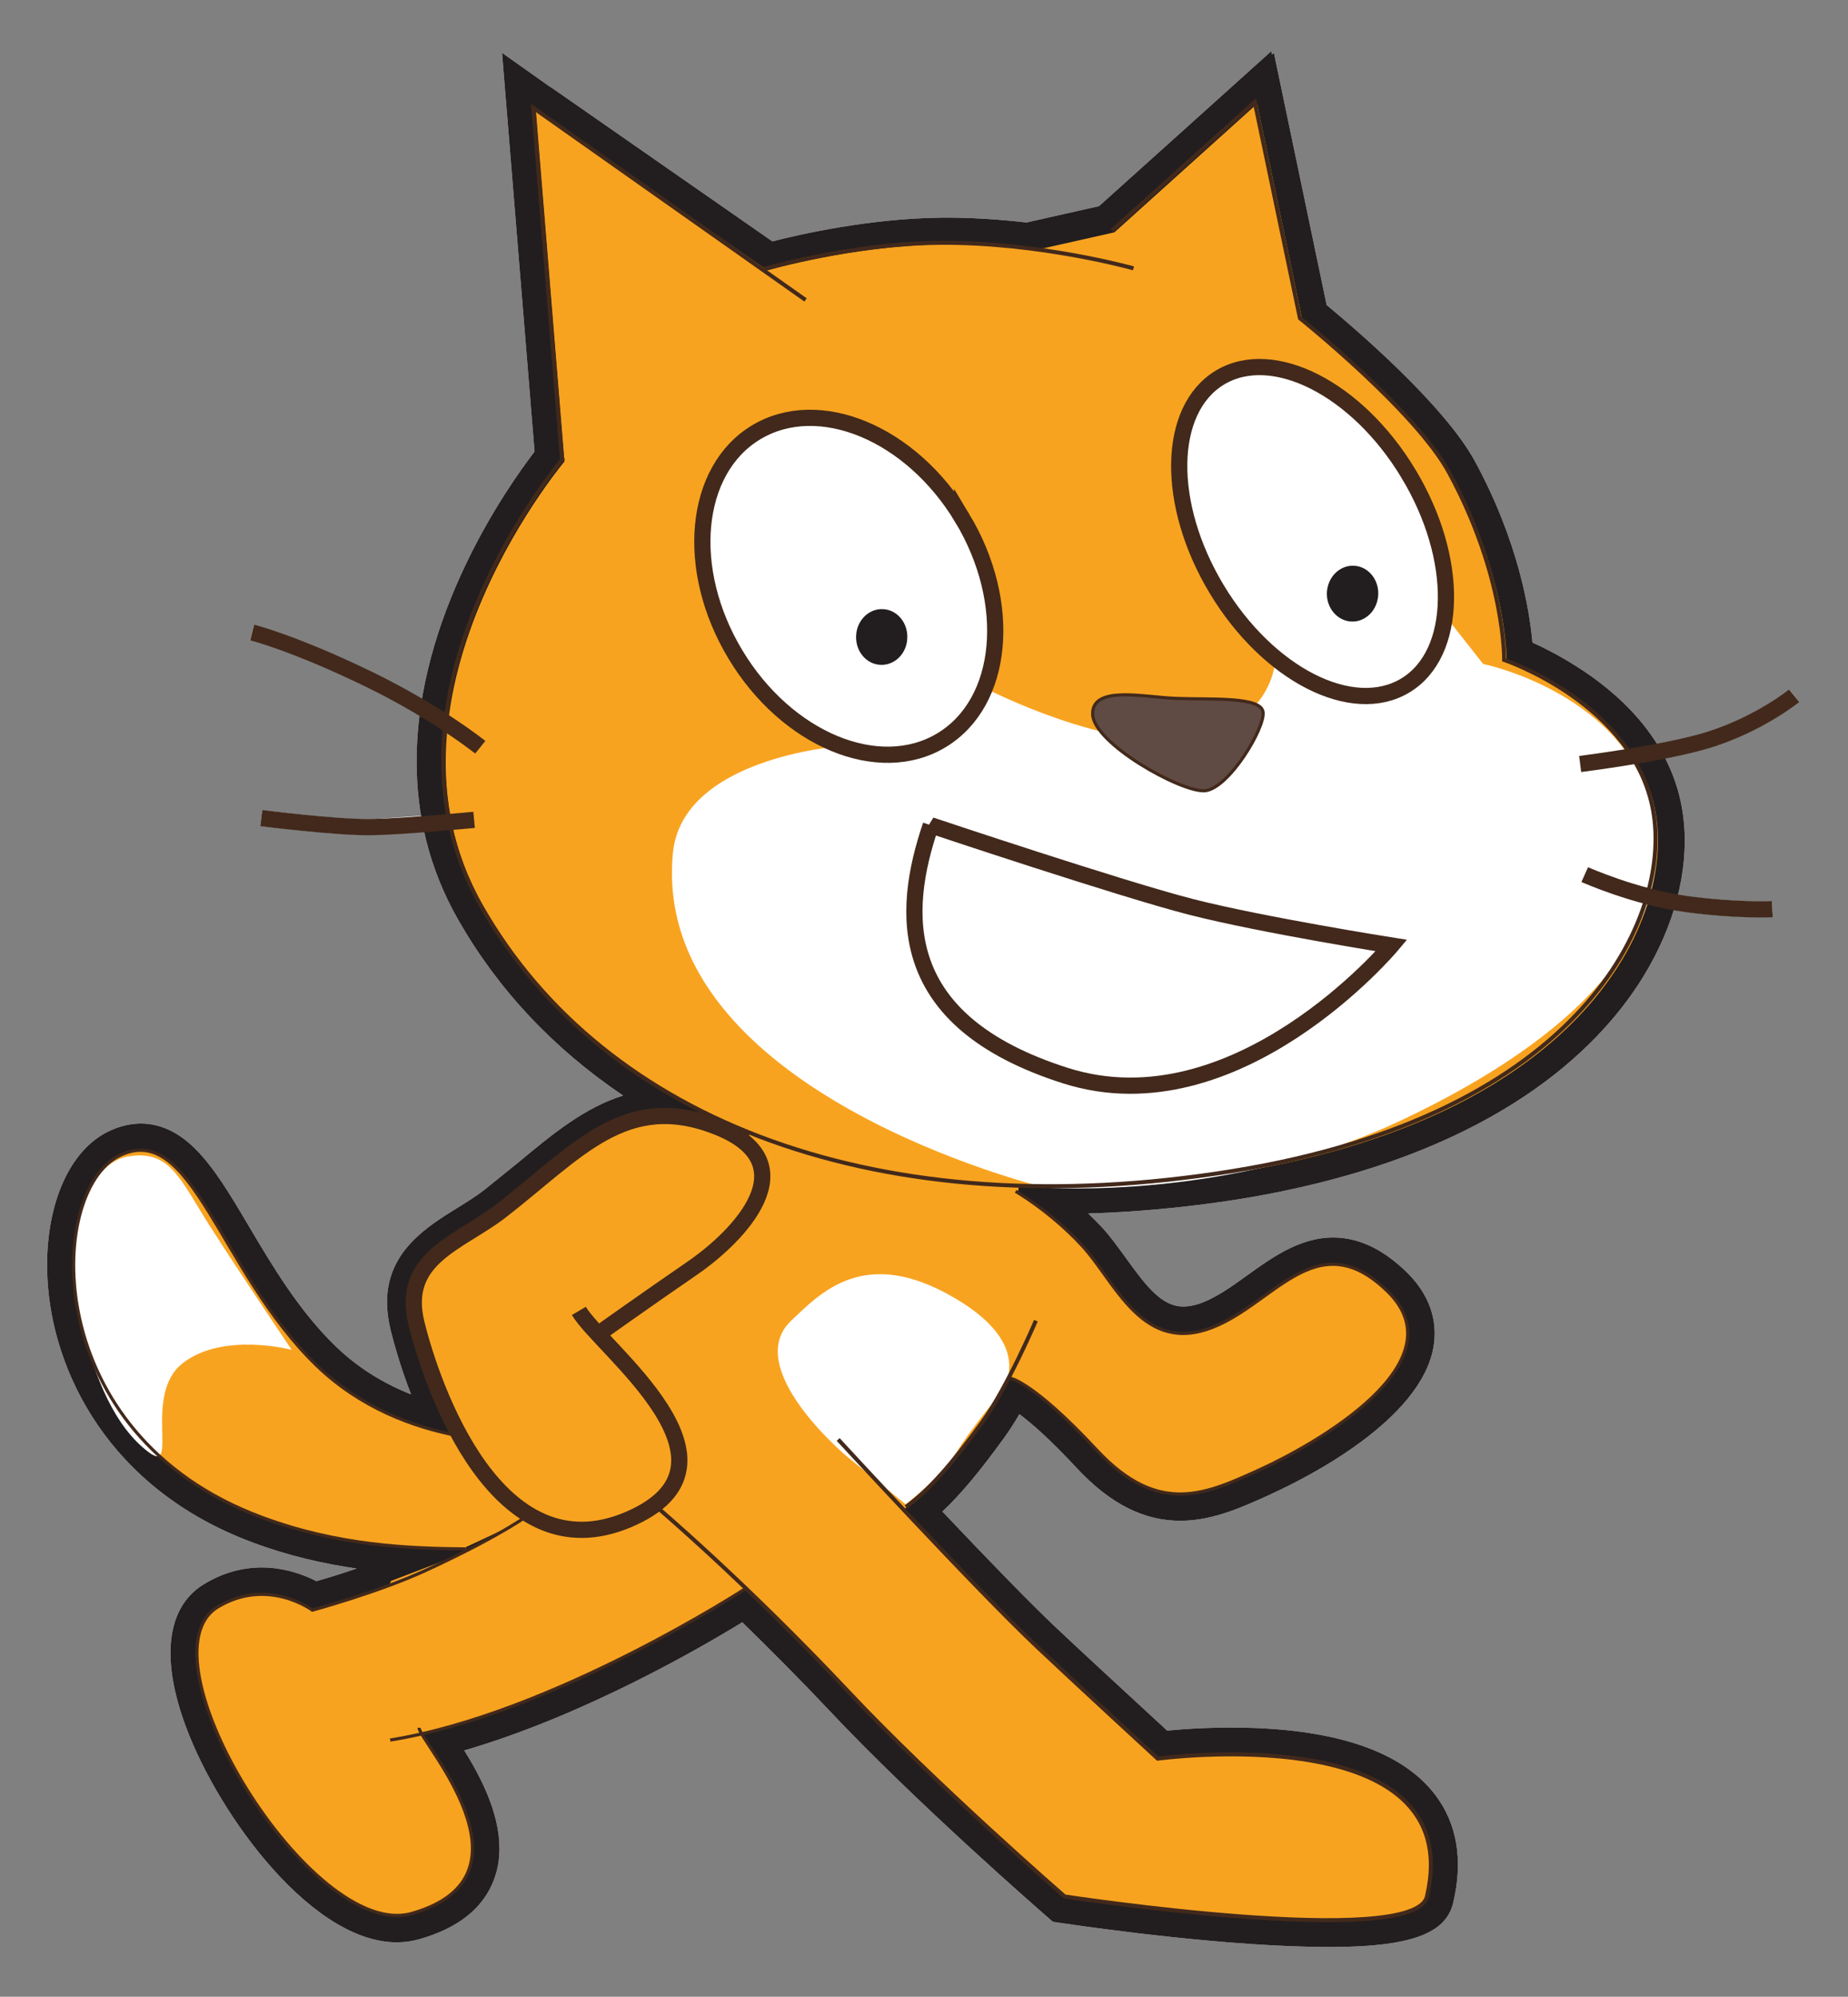 <?xml version="1.0"?>

<svg xmlns="http://www.w3.org/2000/svg" version="1.1" width="576" height="622" viewBox="58 224 576 622">
  <rect x="58" y="224" width="576" height="622" fill="#808080" stroke="none"/>
  <g id="layer1">
    <path d="m 135.999,423.417 c 0.133,0.02 13.105,3.288 36.057,14.456 20.665,10.044 33.986,20.686 34.12,20.791 l 3.039,-3.801 c -0.546,-0.446 -13.856,-11.057 -35.026,-21.378 -23.468,-11.418 -36.475,-14.675 -37.011,-14.8 l -1.179,4.731" id="path3921" style="fill:#ffffff;fill-opacity:1;fill-rule:nonzero;stroke:none"></path>
    <path d="m 139.146,481.259 c 0.979,0.114 23.962,3.024 34.805,2.819 l 32.04,-2.26 -0.454,-4.851 -31.684,2.245 c -10.486,0.211 -33.854,-2.759 -34.064,-2.784 l -0.644,4.831" id="path3925" style="fill:#ffffff;fill-opacity:1;fill-rule:nonzero;stroke:none"></path>
    <path d="m 589.757,452.177 c -13.175,4.072 -39.282,7.37 -39.541,7.4 l 0.619,4.826 c 1.067,-0.136 26.761,-3.389 40.367,-7.594 16.096,-4.981 27.096,-13.822 27.554,-14.197 l -3.058,-3.776 c -0.12,0.085 -10.775,8.652 -25.941,13.341" id="path3929" style="fill:#ffffff;fill-opacity:1;fill-rule:nonzero;stroke:none"></path>
    <path d="m 550.933,498.673 c 0.649,0.275 16.01,7.116 32.325,9.363 16.017,2.15 26.806,1.626 27.275,1.59 l -0.259,-4.854 c -0.115,0 -10.85,0.532 -26.369,-1.566 -15.598,-2.147 -30.815,-8.909 -30.975,-8.973 l -1.998,4.44" id="path3933" style="fill:#ffffff;fill-opacity:1;fill-rule:nonzero;stroke:none"></path>
    <path d="m 582.211,475.491 c -3.934,-21.825 -20.249,-36.076 -33.264,-44.17 -5.119,-3.239 -9.81,-5.579 -13.303,-7.161 -0.894,-9.96 -4.325,-31.401 -17.867,-56.36 -9.607,-17.786 -37.92,-41.847 -46.275,-48.784 -1.105,-5.271 -16.435,-78.541 -16.435,-78.541 0,0 -0.549,0.494 -0.591,0.519 -0.016,-0.138 -0.226,-1.06 -0.226,-1.06 0,0 -50.667,45.587 -53.703,48.278 -3.351,0.752 -20.418,4.595 -22.593,5.091 -9.58,-1.08 -18.363,-1.587 -26.735,-1.496 -22.325,0.266 -43.892,5.181 -52.486,7.383 -5.831,-4.069 -68.971,-47.989 -68.971,-47.989 0.058,0.087 -0.723,-0.438 -0.723,-0.438 l -14.564,-10.305 c 0,0 9.635,118.119 10.141,124.219 -8.874,11.566 -36.763,51.445 -36.763,96.534 0,16.108 3.599,32.929 12.949,49.28 12.402,21.766 29.698,40.154 51.409,54.785 -11.946,3.694 -22.043,12.015 -32.546,20.741 l -10.735,8.664 c -2.506,1.959 -5.428,3.736 -8.446,5.629 -9.421,5.824 -21.854,13.526 -21.854,29.325 0,2.635 0.35,5.475 1.097,8.578 0.904,3.708 2.949,11.242 6.388,20.148 -9.006,-3.576 -16.894,-8.581 -23.52,-15.004 -11.363,-11.001 -19.642,-24.889 -26.907,-37.182 -5.911,-10.015 -11.049,-18.644 -17.055,-24.531 -10.387,-10.145 -20.45,-8.354 -27.054,-5.085 -11.704,5.795 -18.906,21.826 -18.906,41.531 0,1.406 0.05,2.824 0.122,4.27 1.476,28.723 19.034,65.394 63.807,82.081 11.35,4.26 22.238,6.68 32.569,8.172 -5.149,1.751 -9.67,3.114 -12.571,3.936 -6.404,-3.297 -20.044,-8.072 -34.91,0.854 -12.709,7.635 -13.984,25.793 -3.592,49.845 12.553,29.03 43.678,68.454 70.502,60.85 12.203,-3.414 20.061,-9.7 23.383,-18.626 1.192,-3.159 1.689,-6.418 1.689,-9.67 0,-11.094 -5.825,-22.235 -10.963,-30.527 36.935,-10.73 73.279,-31.723 86.64,-39.921 9.276,9.056 18.402,18.218 27.03,27.375 26.852,28.581 66.301,62.899 67.971,64.339 l 1.817,1.593 2.374,0.355 c 1.617,0.215 39.36,5.952 71.516,7.23 34.041,1.351 48.281,-2.4 50.886,-13.518 3.145,-13.287 1.228,-24.629 -5.615,-33.634 -9.684,-12.707 -28.536,-19.714 -56.11,-20.811 -11.75,-0.469 -22.052,0.304 -27.424,0.814 -15.889,-14.601 -28.194,-26.014 -34.755,-32.19 -7.49,-7.081 -19.375,-19.231 -35.314,-36.056 5.66,-5.291 11.703,-12.51 19.221,-22.924 1.508,-2.078 3.124,-4.575 4.795,-7.395 3.619,2.699 9.409,7.665 17.859,16.775 10.515,11.281 21.247,16.641 32.901,16.422 9.752,-0.165 18.635,-4.202 27.276,-8.109 l 0.739,-0.37 c 10.84,-4.95 46.267,-22.781 50.278,-45.612 1.02,-5.893 0.43,-14.705 -8.296,-23.293 -6.77,-6.581 -13.529,-10.104 -20.669,-10.748 -11.351,-1.024 -20.668,5.643 -28.896,11.541 -5.289,3.836 -10.311,7.42 -15.519,9.101 -1.626,0.5 -3.164,0.764 -4.58,0.764 -6.579,0 -11.349,-5.984 -17.894,-15.11 -2.4,-3.277 -4.825,-6.735 -7.515,-9.605 -1.407,-1.506 -2.855,-2.909 -4.242,-4.276 15.461,-0.47 31.169,-1.946 46.956,-4.446 72.034,-11.656 106.278,-41.106 122.341,-63.721 10.855,-15.304 16.639,-32.254 16.639,-47.921 0,-3.539 -0.281,-7.032 -0.91,-10.43" id="path3937" style="fill:#ffffff;fill-opacity:1;fill-rule:nonzero;stroke:none"></path>
    <path d="m 582.211,475.491 c -3.934,-21.825 -20.249,-36.076 -33.264,-44.17 -5.119,-3.239 -9.81,-5.579 -13.303,-7.161 -0.894,-9.96 -4.325,-31.401 -17.867,-56.36 -9.607,-17.786 -37.92,-41.847 -46.275,-48.784 -1.105,-5.271 -16.435,-78.541 -16.435,-78.541 0,0 -0.549,0.494 -0.591,0.519 -0.016,-0.138 -0.226,-1.06 -0.226,-1.06 0,0 -50.667,45.587 -53.703,48.278 -3.351,0.752 -20.418,4.595 -22.593,5.091 -9.58,-1.08 -18.363,-1.587 -26.735,-1.496 -22.325,0.266 -43.892,5.181 -52.486,7.383 -5.831,-4.069 -68.971,-47.989 -68.971,-47.989 0.058,0.087 -0.723,-0.438 -0.723,-0.438 l -14.564,-10.305 c 0,0 9.635,118.119 10.141,124.219 -8.874,11.566 -36.763,51.445 -36.763,96.534 0,16.108 3.599,32.929 12.949,49.28 12.402,21.766 29.698,40.154 51.409,54.785 -11.946,3.694 -22.043,12.015 -32.546,20.741 l -10.735,8.664 c -2.506,1.959 -5.428,3.736 -8.446,5.629 -9.421,5.824 -21.854,13.526 -21.854,29.325 0,2.635 0.35,5.475 1.097,8.578 0.904,3.708 2.949,11.242 6.388,20.148 -9.006,-3.576 -16.894,-8.581 -23.52,-15.004 -11.363,-11.001 -19.642,-24.889 -26.907,-37.182 -5.911,-10.015 -11.049,-18.644 -17.055,-24.531 -10.387,-10.145 -20.45,-8.354 -27.054,-5.085 -11.704,5.795 -18.906,21.826 -18.906,41.531 0,1.406 0.05,2.824 0.122,4.27 1.476,28.723 19.034,65.394 63.807,82.081 11.35,4.26 22.238,6.68 32.569,8.172 -5.149,1.751 -9.67,3.114 -12.571,3.936 -6.404,-3.297 -20.044,-8.072 -34.91,0.854 -12.709,7.635 -13.984,25.793 -3.592,49.845 12.553,29.03 43.678,68.454 70.502,60.85 12.203,-3.414 20.061,-9.7 23.383,-18.626 1.192,-3.159 1.689,-6.418 1.689,-9.67 0,-11.094 -5.825,-22.235 -10.963,-30.527 36.935,-10.73 73.279,-31.723 86.64,-39.921 9.276,9.056 18.402,18.218 27.03,27.375 26.852,28.581 66.301,62.899 67.971,64.339 l 1.817,1.593 2.374,0.355 c 1.617,0.215 39.36,5.952 71.516,7.23 34.041,1.351 48.281,-2.4 50.886,-13.518 3.145,-13.287 1.228,-24.629 -5.615,-33.634 -9.684,-12.707 -28.536,-19.714 -56.11,-20.811 -11.75,-0.469 -22.052,0.304 -27.424,0.814 -15.889,-14.601 -28.194,-26.014 -34.755,-32.19 -7.49,-7.081 -19.375,-19.231 -35.314,-36.056 5.66,-5.291 11.703,-12.51 19.221,-22.924 1.508,-2.078 3.124,-4.575 4.795,-7.395 3.619,2.699 9.409,7.665 17.859,16.775 10.515,11.281 21.247,16.641 32.901,16.422 9.752,-0.165 18.635,-4.202 27.276,-8.109 l 0.739,-0.37 c 10.84,-4.95 46.267,-22.781 50.278,-45.612 1.02,-5.893 0.43,-14.705 -8.296,-23.293 -6.77,-6.581 -13.529,-10.104 -20.669,-10.748 -11.351,-1.024 -20.668,5.643 -28.896,11.541 -5.289,3.836 -10.311,7.42 -15.519,9.101 -1.626,0.5 -3.164,0.764 -4.58,0.764 -6.579,0 -11.349,-5.984 -17.894,-15.11 -2.4,-3.277 -4.825,-6.735 -7.515,-9.605 -1.407,-1.506 -2.855,-2.909 -4.242,-4.276 15.461,-0.47 31.169,-1.946 46.956,-4.446 72.034,-11.656 106.278,-41.106 122.341,-63.721 10.855,-15.304 16.639,-32.254 16.639,-47.921 0,-3.539 -0.281,-7.032 -0.91,-10.43" id="path3941" style="fill:#221e1f;fill-opacity:1;fill-rule:nonzero;stroke:none"></path>
    <path d="m 442.837,589.289 c 109.065,-17.567 137.129,-79.074 131.18,-112.306 -5.997,-33.222 -46.43,-46.935 -46.43,-46.935 0,0 0.419,-25.874 -17.14,-58.258 -10.421,-19.259 -46.521,-48.166 -46.521,-48.166 l -14.091,-67.311 -44.495,40.065 -24.989,5.619 c -8.852,-1.151 -18.832,-1.976 -29.052,-1.859 -27.344,0.326 -54.142,8.088 -54.142,8.088 l -72.169,-50.18 8.94,109.694 c 3.934,-4.439 -63.59,71.725 -25.115,139.123 18.024,31.646 46.744,55.492 83.251,70.192 l -2.688,2.261 c -2.013,-1.522 -4.492,-2.935 -7.691,-4.197 -28.721,-11.466 -43.686,7.68 -67.547,26.139 -12.88,9.944 -31.2,14.48 -26.258,34.956 1.976,8.03 6.28,21.733 13.216,34.468 l -0.731,0.419 c -13.85,-2.69 -30.056,-8.703 -43.591,-21.736 -30.444,-29.465 -38.826,-76.589 -61.5,-65.358 -22.712,11.264 -25.015,86.819 44.25,112.586 23.819,8.929 45.866,9.746 63.74,9.916 l -0.03,-0.575 14.841,-6.941 c -3.875,2.385 -9.696,5.7 -17.895,9.72 l -20.289,7.761 -0.634,1.436 c -12.098,4.51 -23.819,7.66 -23.819,7.66 0,0 -13.915,-10.349 -29.436,-1.019 -25.424,15.279 29.181,104.329 60.312,95.521 37.735,-10.652 8.578,-46.734 3.189,-55.96 48.14,-10.969 100.609,-45.04 100.609,-45.04 l -0.815,0.315 1.215,-0.61 c 9.346,8.951 20.345,19.855 32.041,32.261 26.889,28.541 67.311,63.725 67.311,63.725 0,0 109.105,16.601 112.989,0.035 13.141,-56.112 -83.907,-42.966 -83.907,-42.966 0,0 -25.776,-23.652 -37.619,-34.876 -10.537,-9.979 -27.848,-28.069 -41.547,-42.614 l 1.085,-1.276 c 6.893,-5.045 14.096,-13.274 23.328,-26.021 3.044,-4.204 6.263,-9.866 9.002,-15.266 l -0.011,1.613 c 0,0 7.072,1.232 26.596,22.225 19.515,20.976 34.391,13.741 51.331,6.037 16.892,-7.744 62.11,-33.174 39.51,-55.329 -22.617,-22.155 -36.102,5.301 -56.6,11.857 -20.517,6.53 -28.681,-15.425 -38.711,-26.191 -8.543,-9.254 -17.605,-15.011 -20.03,-16.492 l 0.24,-1.791 c 21.207,0.728 43.711,-0.585 67.317,-4.418" id="path3945" style="fill:#f8a31f;fill-opacity:1;fill-rule:nonzero;stroke:none"></path>
    <path d="m 97.642,584.309 c -13.871,2.56 -20.156,28.688 -15.001,49.481 5.106,20.758 11.467,34.714 21.486,42.422 9.995,7.701 -1.817,-17.684 10.797,-27.549 12.595,-9.85 34,-4.176 34,-4.176 0,0 -16.3,-24.106 -25.561,-38.656 -9.299,-14.556 -12.4,-23.992 -25.721,-21.523" id="path3949" style="fill:#ffffff;fill-opacity:1;fill-rule:nonzero;stroke:none"></path>
    <path d="m 368.664,659.523 c 0,0 14.81,-14.846 -13.154,-31.207 -27.981,-16.411 -41.657,-1.631 -50.773,6.947 -15.859,14.754 17.135,42.354 17.135,42.354 l 18.406,14.994 c 0,0 11.004,-8.467 15.67,-15.957 4.671,-7.535 12.715,-17.13 12.715,-17.13" id="path3953" style="fill:#ffffff;fill-opacity:1;fill-rule:nonzero;stroke:none"></path>
    <path d="m 319.441,456.513 c 0,0 -48.896,3.594 -51.712,33.269 -7.054,74.45 115.965,104.159 115.965,104.159 0,0 58.061,4.301 111.669,-21.238 53.676,-25.497 85.032,-57.462 77.881,-94.991 -7.191,-37.52 -52.969,-46.886 -52.969,-46.886 l -11.556,-14.674 -53.2,13.438 c 0,0 -0.699,19.765 -26.129,24.324 -25.442,4.572 -64.269,-15.496 -64.269,-15.496 l -45.68,18.096" id="path3957" style="fill:#ffffff;fill-opacity:1;fill-rule:nonzero;stroke:none"></path>
    <path d="m 404.544,295.864 44.556,-40.061 14.075,67.32 c 0,0 36.106,28.878 46.526,48.164 17.57,32.37 17.124,58.278 17.124,58.278 0,0 40.456,13.651 46.434,46.925 5.956,33.241 -22.116,94.718 -131.215,112.316 -109.046,17.585 -195.514,-14.989 -233.991,-82.427 -38.481,-67.409 29.036,-143.548 25.133,-139.157 l -8.967,-109.63 84.861,59.843" id="path3961" style="fill:none;stroke:#42291b;stroke-width:1.25;stroke-linecap:butt;stroke-linejoin:miter;stroke-miterlimit:4;stroke-opacity:1;stroke-dasharray:none"></path>
    <path d="m 411.298,307.593 c 0,0 -29.481,-8.291 -60.769,-7.947 -27.329,0.292 -54.142,8.092 -54.142,8.092" id="path3965" style="fill:none;stroke:#42291b;stroke-width:1.25;stroke-linecap:butt;stroke-linejoin:miter;stroke-miterlimit:4;stroke-opacity:1;stroke-dasharray:none"></path>
    <path d="m 357.901,385.349 c 15.944,26.46 13.072,57.494 -6.444,69.239 -19.496,11.761 -48.254,-0.18 -64.206,-26.666 -16.003,-26.486 -13.096,-57.477 6.405,-69.235 19.53,-11.764 48.296,0.166 64.245,26.663" id="path3969" style="fill:#ffffff;fill-opacity:1;fill-rule:nonzero;stroke:none"></path>
    <path d="m 357.901,385.349 c 15.944,26.46 13.072,57.494 -6.444,69.239 -19.496,11.761 -48.254,-0.18 -64.206,-26.666 -16.003,-26.486 -13.096,-57.477 6.405,-69.235 19.53,-11.764 48.296,0.166 64.245,26.663 z" id="path3973" style="fill:none;stroke:#42291b;stroke-width:5.05;stroke-linecap:butt;stroke-linejoin:miter;stroke-miterlimit:4;stroke-opacity:1;stroke-dasharray:none"></path>
    <path d="m 497.008,371.572 c 15.963,26.451 15.505,56.016 -0.979,65.956 -16.521,9.965 -42.789,-3.469 -58.765,-29.94 -15.989,-26.486 -15.57,-56.01 0.978,-65.979 16.488,-9.92 42.824,3.467 58.766,29.962" id="path3977" style="fill:#ffffff;fill-opacity:1;fill-rule:nonzero;stroke:none"></path>
    <path d="m 497.008,371.572 c 15.963,26.451 15.505,56.016 -0.979,65.956 -16.521,9.965 -42.789,-3.469 -58.765,-29.94 -15.989,-26.486 -15.57,-56.01 0.978,-65.979 16.488,-9.92 42.824,3.467 58.766,29.962 z" id="path3981" style="fill:none;stroke:#42291b;stroke-width:5.05;stroke-linecap:butt;stroke-linejoin:miter;stroke-miterlimit:4;stroke-opacity:1;stroke-dasharray:none"></path>
    <path d="m 340.798,422.687 c -0.133,4.846 -3.871,8.589 -8.301,8.419 -4.429,-0.145 -7.86,-4.196 -7.659,-8.998 0.168,-4.78 3.891,-8.533 8.297,-8.357 4.42,0.135 7.824,4.162 7.662,8.936" id="path3985" style="fill:#221e1f;fill-opacity:1;fill-rule:nonzero;stroke:none"></path>
    <path d="m 487.582,409.194 c -0.19,4.796 -3.882,8.588 -8.316,8.424 -4.384,-0.176 -7.871,-4.183 -7.69,-8.973 0.19,-4.82 3.93,-8.581 8.342,-8.412 4.43,0.144 7.843,4.171 7.664,8.961" id="path3989" style="fill:#221e1f;fill-opacity:1;fill-rule:nonzero;stroke:none"></path>
    <path d="m 424.649,441.569 c 10.738,0.404 26.427,-0.669 27.035,4.261 0.64,4.975 -10.75,23.916 -18.172,24.491 -7.425,0.537 -34.879,-14.865 -34.949,-23.922 -0.085,-9.056 16.236,-5.174 26.086,-4.83" id="path3993" style="fill:#604b44;fill-opacity:1;fill-rule:nonzero;stroke:none"></path>
    <path d="m 424.649,441.569 c 10.738,0.404 26.427,-0.669 27.035,4.261 0.64,4.975 -10.75,23.916 -18.172,24.491 -7.425,0.537 -34.879,-14.865 -34.949,-23.922 -0.085,-9.056 16.236,-5.174 26.086,-4.83 z" id="path3997" style="fill:none;stroke:#42291b;stroke-width:0.985;stroke-linecap:butt;stroke-linejoin:miter;stroke-miterlimit:4;stroke-opacity:1;stroke-dasharray:none"></path>
    <path d="m 207.692,456.774 c 0,0 -13.395,-10.794 -34.568,-21.104 -23.525,-11.426 -36.521,-14.634 -36.521,-14.634" id="path4001" style="fill:none;stroke:#42291b;stroke-width:5.05;stroke-linecap:butt;stroke-linejoin:miter;stroke-miterlimit:4;stroke-opacity:1;stroke-dasharray:none"></path>
    <path d="m 139.448,478.844 c 0,0 23.66,3.014 34.453,2.81 10.795,-0.226 31.871,-2.265 31.871,-2.265" id="path4005" style="fill:none;stroke:#42291b;stroke-width:5.05;stroke-linecap:butt;stroke-linejoin:miter;stroke-miterlimit:4;stroke-opacity:1;stroke-dasharray:none"></path>
    <path d="m 243.389,640.307 c 0,0 15.999,-11.384 30.381,-21.256 14.426,-9.895 36.561,-32.53 7.83,-43.977 -28.723,-11.421 -43.68,7.725 -67.516,26.184 -12.866,9.944 -31.26,14.48 -26.284,34.956 5.044,20.48 25.284,78.429 65.974,61.178 40.689,-17.245 -8.466,-53.343 -15.35,-65.037" id="path4009" style="fill:none;stroke:#42291b;stroke-width:5.05;stroke-linecap:butt;stroke-linejoin:miter;stroke-miterlimit:4;stroke-opacity:1;stroke-dasharray:none"></path>
    <path d="m 374.557,595.114 c 0,0 10.717,6.101 20.688,16.854 10.033,10.789 18.198,32.744 38.706,26.214 20.525,-6.556 33.971,-34.013 56.615,-11.857 22.596,22.155 -22.644,47.585 -39.549,55.329 -16.936,7.704 -31.746,14.939 -51.278,-6.037 -19.549,-20.992 -26.634,-22.225 -26.634,-22.225" id="path4013" style="fill:none;stroke:#42291b;stroke-width:0.985;stroke-linecap:butt;stroke-linejoin:miter;stroke-miterlimit:4;stroke-opacity:1;stroke-dasharray:none"></path>
    <path d="m 380.878,635.397 c 0,0 -8.871,20.773 -16.74,31.648 -9.443,12.992 -16.751,21.35 -23.805,26.38" id="path4017" style="fill:none;stroke:#42291b;stroke-width:1.25;stroke-linecap:butt;stroke-linejoin:miter;stroke-miterlimit:4;stroke-opacity:1;stroke-dasharray:none"></path>
    <path d="m 319.251,672.407 c 0,0 42.557,46.196 61.977,64.549 11.886,11.213 37.624,34.876 37.624,34.876 0,0 97.034,-13.146 83.905,42.966 -3.877,16.566 -112.936,-0.035 -112.936,-0.035 0,0 -40.468,-35.184 -67.329,-63.725 -32.669,-34.721 -60.171,-57.913 -60.171,-57.913" id="path4021" style="fill:none;stroke:#42291b;stroke-width:1.25;stroke-linecap:butt;stroke-linejoin:miter;stroke-miterlimit:4;stroke-opacity:1;stroke-dasharray:none"></path>
    <path d="m 188.616,762.209 c -0.163,3.797 39.04,46.146 -2.339,57.862 -31.196,8.807 -85.74,-80.243 -60.366,-95.521 15.566,-9.33 29.46,1.019 29.46,1.019 0,0 20.294,-5.494 35.166,-12.295 25.289,-11.607 34.102,-18.712 34.102,-18.712" id="path4025" style="fill:none;stroke:#42291b;stroke-width:0.985;stroke-linecap:butt;stroke-linejoin:miter;stroke-miterlimit:4;stroke-opacity:1;stroke-dasharray:none"></path>
    <path d="m 290.043,719.072 c 0,0 -59.934,38.875 -110.419,46.96" id="path4029" style="fill:none;stroke:#42291b;stroke-width:0.985;stroke-linecap:butt;stroke-linejoin:miter;stroke-miterlimit:4;stroke-opacity:1;stroke-dasharray:none"></path>
    <path d="m 200.706,671.209 c -13.951,-2.654 -30.369,-8.701 -44.002,-21.846 -30.466,-29.505 -38.805,-76.589 -61.519,-65.358 -22.714,11.264 -24.979,86.819 44.246,112.586 23.839,8.929 45.876,9.746 63.763,9.916" id="path4033" style="fill:none;stroke:#42291b;stroke-width:0.985;stroke-linecap:butt;stroke-linejoin:miter;stroke-miterlimit:4;stroke-opacity:1;stroke-dasharray:none"></path>
    <path d="m 550.516,461.988 c 0,0 26.426,-3.309 39.969,-7.496 15.836,-4.909 26.739,-13.761 26.739,-13.761" id="path4037" style="fill:none;stroke:#42291b;stroke-width:5.05;stroke-linecap:butt;stroke-linejoin:miter;stroke-miterlimit:4;stroke-opacity:1;stroke-dasharray:none"></path>
    <path d="m 551.941,496.443 c 0,0 15.49,6.951 31.646,9.176 15.969,2.151 26.826,1.591 26.826,1.591" id="path4041" style="fill:none;stroke:#42291b;stroke-width:5.05;stroke-linecap:butt;stroke-linejoin:miter;stroke-miterlimit:4;stroke-opacity:1;stroke-dasharray:none"></path>
    <path d="m 348.121,481.074 c 0,0 59.115,19.8 81.314,25.483 22.145,5.634 62.276,11.981 62.276,11.981 0,0 -48.259,57.504 -101.64,40.524 -53.383,-16.971 -51.182,-50.898 -41.95,-77.987 z" id="path4045" style="fill:none;stroke:#42291b;stroke-width:5.05;stroke-linecap:butt;stroke-linejoin:miter;stroke-miterlimit:4;stroke-opacity:1;stroke-dasharray:none"></path>
    <path d="m 561.912,560.768 c 0.01,0 0.01,0 0.01,0 0,0 0,0 -0.01,0" id="path4049" style="fill:#42291b;fill-opacity:1;fill-rule:nonzero;stroke:none"></path>
  </g>
</svg>
